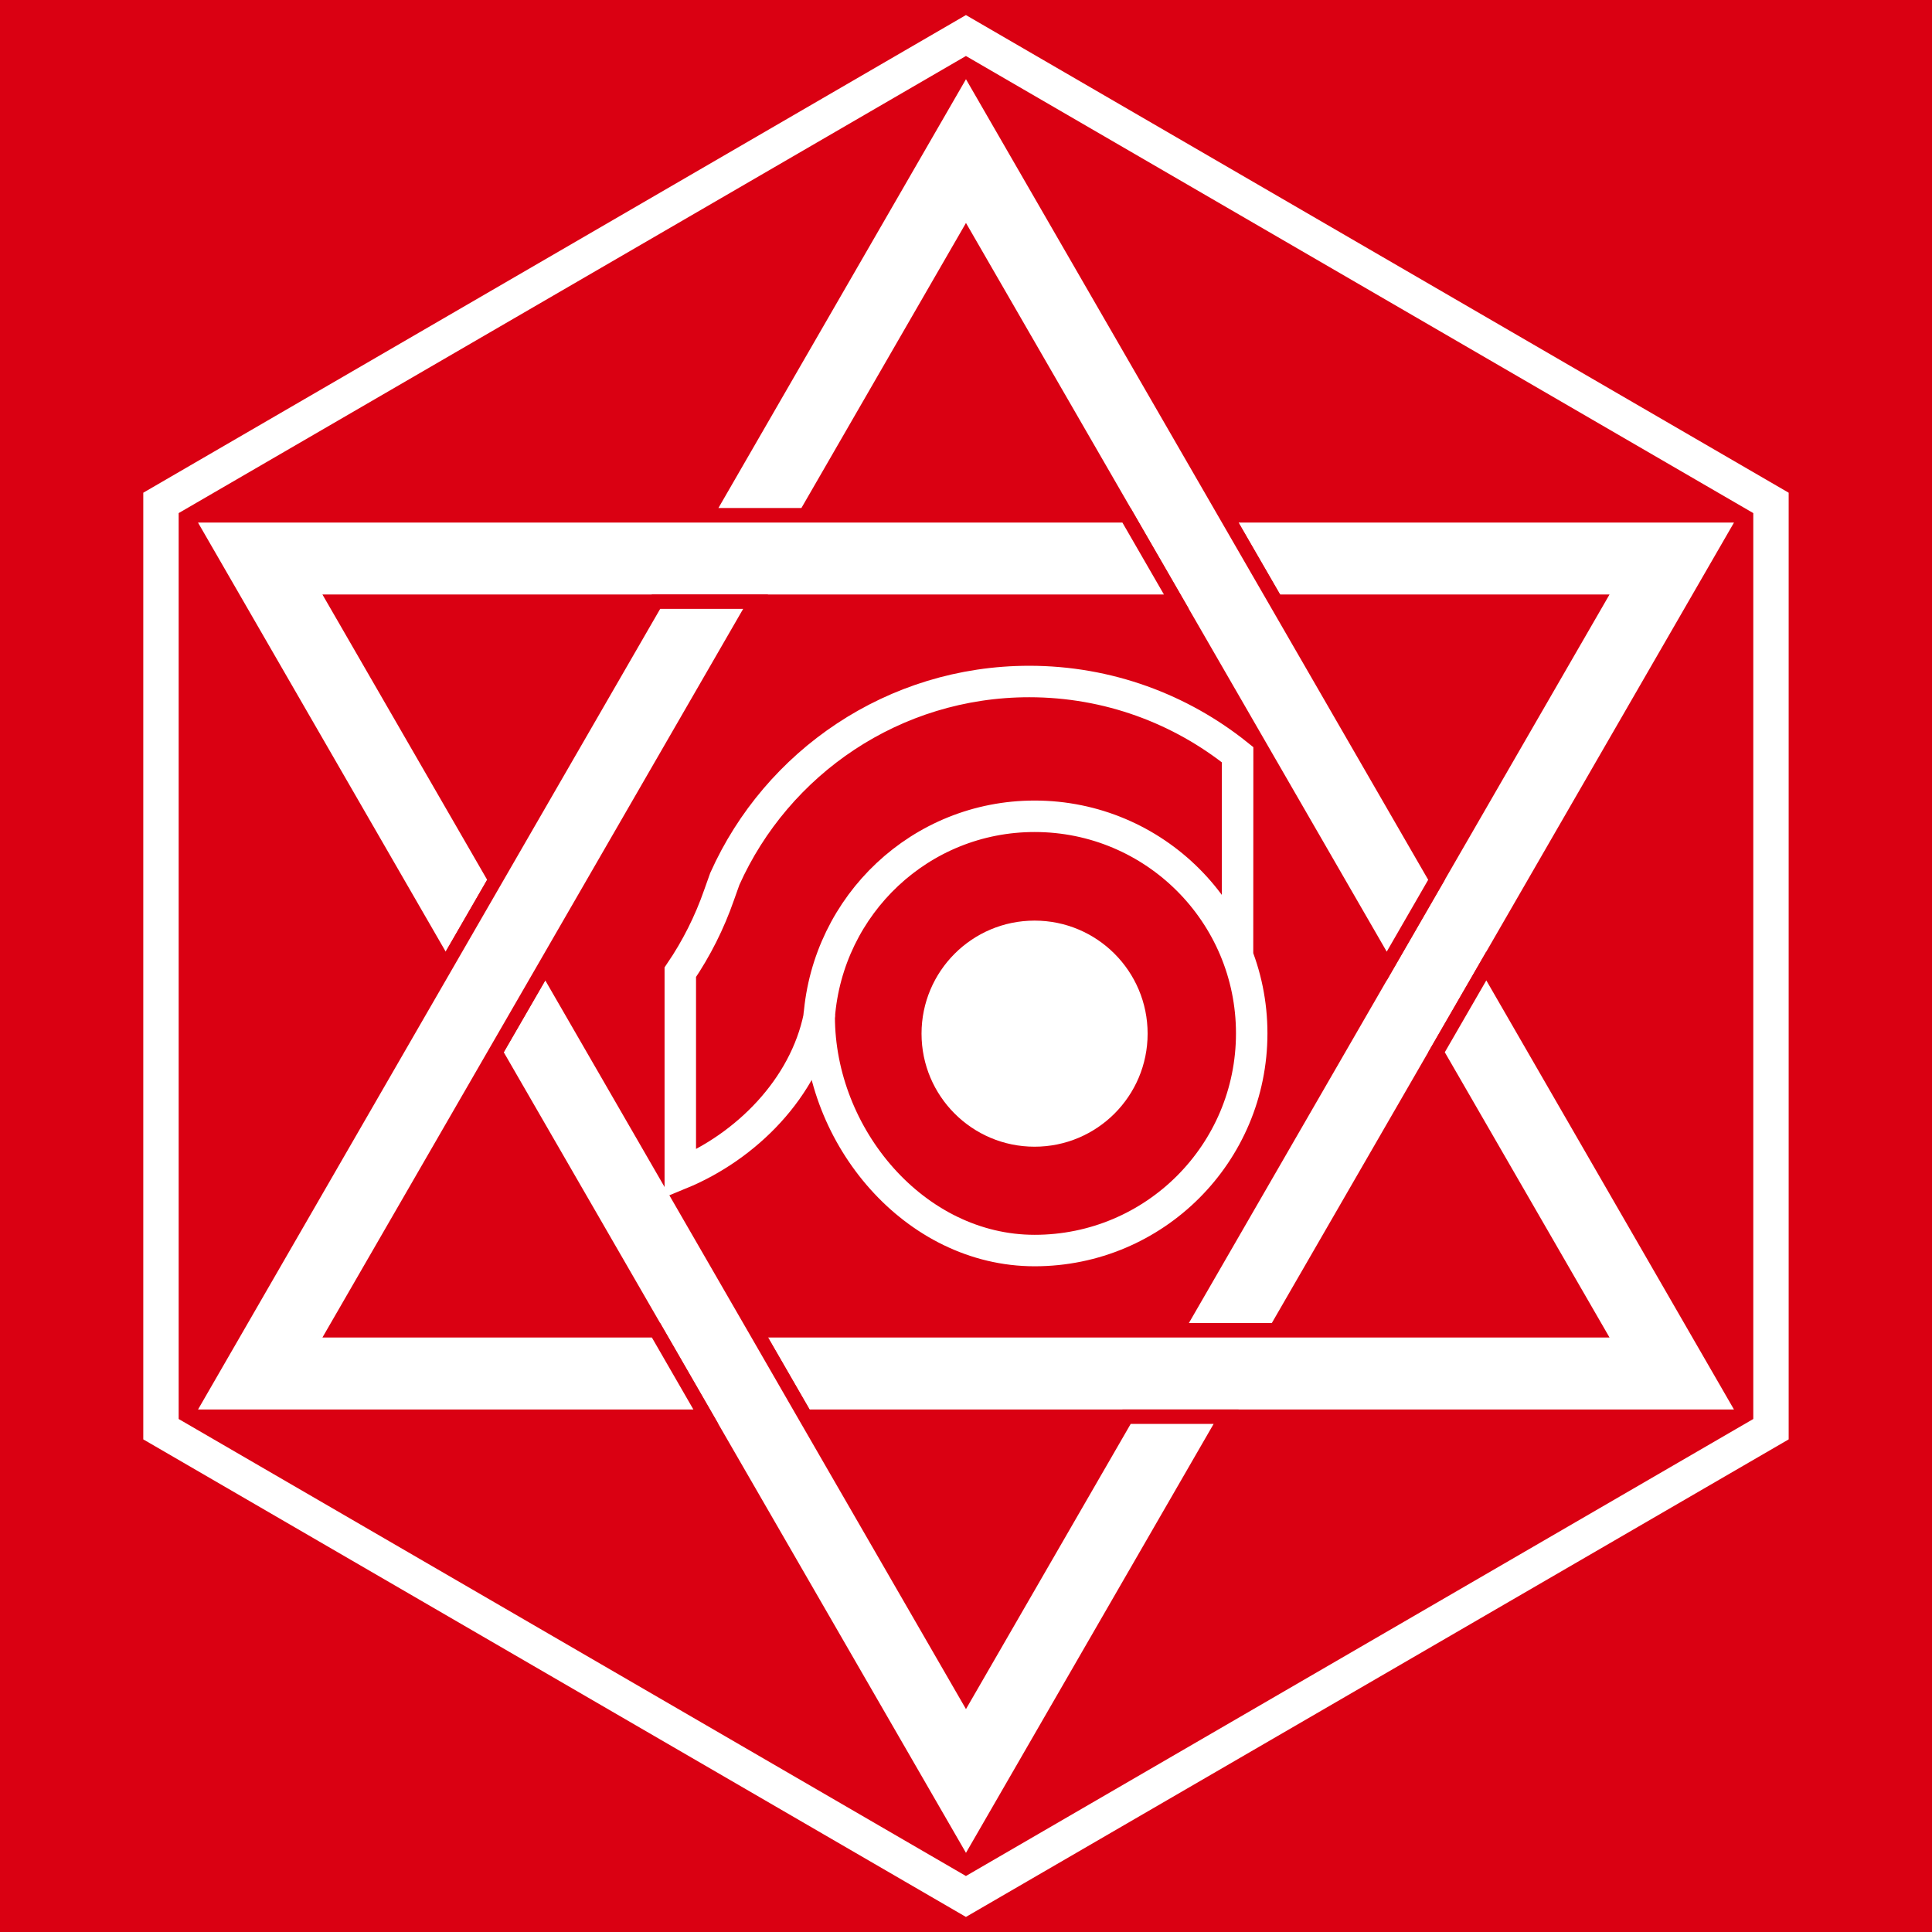 <?xml version="1.0" encoding="utf-8"?>
<!-- Generator: Adobe Illustrator 15.0.0, SVG Export Plug-In . SVG Version: 6.00 Build 0)  -->
<!DOCTYPE svg PUBLIC "-//W3C//DTD SVG 1.1//EN" "http://www.w3.org/Graphics/SVG/1.1/DTD/svg11.dtd">
<svg version="1.1" id="レイヤー_1" xmlns="http://www.w3.org/2000/svg" xmlns:xlink="http://www.w3.org/1999/xlink" x="0px"
	 y="0px" width="39.907px" height="39.907px" viewBox="0 0 39.907 39.907" enable-background="new 0 0 39.907 39.907"
	 xml:space="preserve">
<g>
	<rect fill="#DA0012" width="39.907" height="39.907"/>
	<g>
		<g>
			<polygon fill="none" points="25.69,11.2 26.719,12.981 33.353,12.981 30.035,18.726 29.007,20.508 24.662,28.034 26.719,28.034 
				30.035,22.289 31.064,20.508 36.438,11.2 			"/>
			<polygon fill="none" points="31.064,20.508 30.035,22.289 33.353,28.034 26.719,28.034 24.662,28.034 15.972,28.034 17,29.815 
				23.633,29.815 25.69,29.815 36.438,29.815 			"/>
			<polygon fill="none" points="23.633,29.815 20.316,35.56 17,29.815 15.972,28.034 11.626,20.508 10.598,22.289 13.914,28.034 
				14.943,29.815 20.316,39.123 25.69,29.815 			"/>
			<polygon fill="none" points="26.719,12.981 25.69,11.2 20.316,1.894 14.943,11.2 17,11.2 20.316,5.456 23.633,11.2 
				24.662,12.981 29.007,20.508 30.035,18.726 			"/>
			<polygon fill="none" points="23.633,11.2 17,11.2 14.943,11.2 4.195,11.2 9.569,20.508 10.598,18.726 7.281,12.981 
				13.914,12.981 15.972,12.981 24.662,12.981 			"/>
			<polygon fill="none" points="7.281,28.034 10.598,22.289 11.626,20.508 15.972,12.981 13.914,12.981 10.598,18.726 9.569,20.508 
				4.195,29.815 14.943,29.815 13.914,28.034 			"/>
		</g>
		<g>
			<polygon fill="#FFFFFF" stroke="#DA0012" stroke-width="0.297" points="25.326,10.646 26.355,12.428 32.989,12.428 
				29.672,18.173 28.644,19.954 24.299,27.479 26.355,27.479 29.672,21.735 30.701,19.954 36.074,10.646 			"/>
			<polygon fill="#FFFFFF" stroke="#DA0012" stroke-width="0.297" points="30.701,19.954 29.672,21.735 32.989,27.479 
				26.355,27.479 24.299,27.479 15.608,27.479 16.637,29.263 23.27,29.263 25.326,29.263 36.074,29.263 			"/>
			<polygon fill="#FFFFFF" stroke="#DA0012" stroke-width="0.297" points="23.27,29.263 19.953,35.006 16.637,29.263 
				15.608,27.479 11.263,19.954 10.234,21.735 13.551,27.479 14.58,29.263 19.953,38.569 25.326,29.263 			"/>
			<polygon fill="#FFFFFF" stroke="#DA0012" stroke-width="0.297" points="26.355,12.428 25.326,10.646 19.953,1.339 14.58,10.646 
				16.637,10.646 19.953,4.902 23.27,10.646 24.299,12.428 28.644,19.954 29.672,18.173 			"/>
			<polygon fill="#FFFFFF" stroke="#DA0012" stroke-width="0.297" points="23.27,10.646 16.637,10.646 14.58,10.646 3.833,10.646 
				9.206,19.954 10.234,18.173 6.917,12.428 13.551,12.428 15.608,12.428 24.299,12.428 			"/>
			<polygon fill="#FFFFFF" stroke="#DA0012" stroke-width="0.297" points="6.917,27.479 10.234,21.735 11.263,19.954 
				15.608,12.428 13.551,12.428 10.234,18.173 9.206,19.954 3.833,29.263 14.58,29.263 13.551,27.479 			"/>
		</g>
		<g>
			<path fill="none" stroke="#FFFFFF" stroke-width="0.65" d="M25.562,19.758l0.002-4.169c-1.179-0.945-2.676-1.512-4.304-1.512
				c-2.801,0-5.212,1.674-6.288,4.076l-0.119,0.334c-0.198,0.569-0.468,1.105-0.801,1.595v4.164
				c1.363-0.561,2.568-1.772,2.869-3.247c-0.009,0.116,0-0.119,0,0c0,2.479,1.972,4.832,4.45,4.832s4.484-2.008,4.484-4.486
				c0-2.477-2.007-4.484-4.484-4.484c-2.358,0-4.27,1.826-4.45,4.139c0.018-0.087-0.012,0.09,0,0"/>
		</g>
		<circle fill="#FFFFFF" cx="21.37" cy="21.351" r="2.335"/>
		<g>
			<polygon fill="none" stroke="#FFFFFF" stroke-width="0.731" points="19.952,0.734 36.581,10.388 36.581,29.521 19.952,39.173 
				3.325,29.521 3.325,10.388 			"/>
		</g>
	</g>
</g>
</svg>

